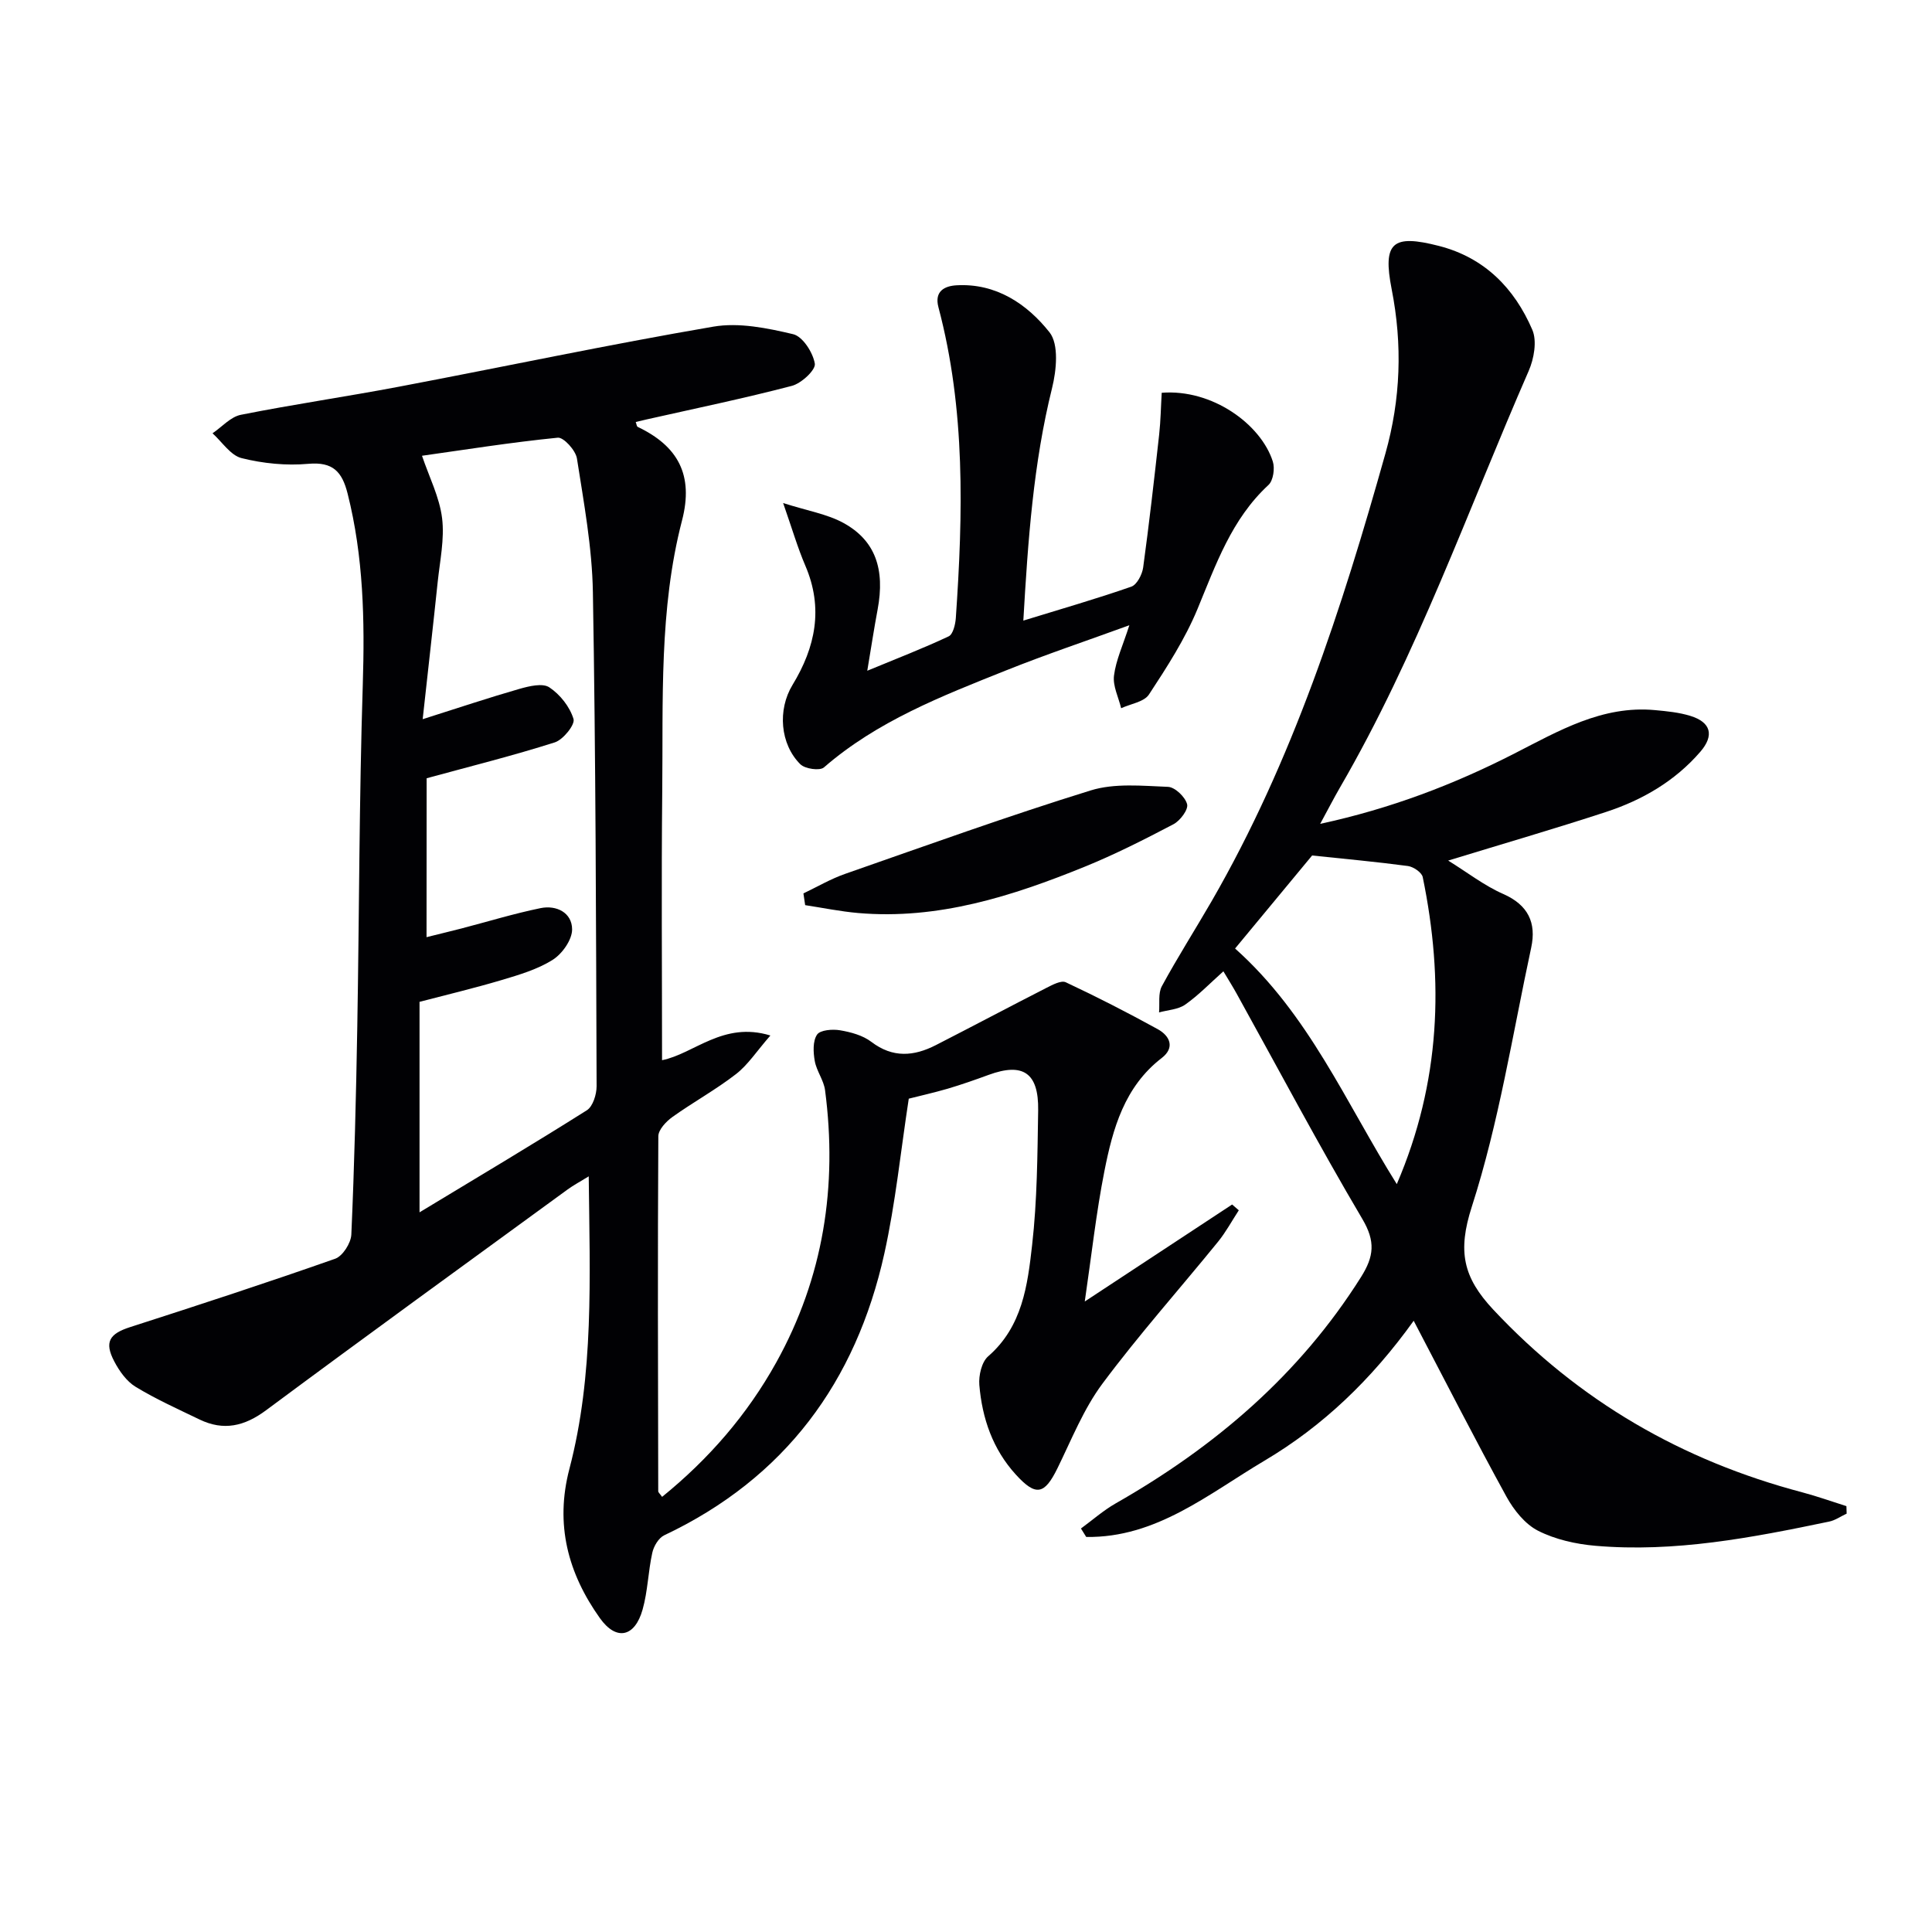 <svg enable-background="new 0 0 400 400" viewBox="0 0 400 400" xmlns="http://www.w3.org/2000/svg"><g fill="#010104"><path d="m188.15 227.47c-1.67 10.86-2.74 21.61-5.06 32.08-5.89 26.55-20.58 46.49-45.56 58.31-1.17.55-2.19 2.27-2.48 3.63-.86 3.88-.93 7.95-2.01 11.76-1.6 5.68-5.42 6.56-8.83 1.78-6.59-9.26-9.35-19.36-6.32-30.92 5.12-19.54 4.22-39.59 4-60.56-1.8 1.11-3.14 1.82-4.35 2.7-20.84 15.2-41.73 30.34-62.44 45.72-4.48 3.33-8.8 4.33-13.79 1.92-4.47-2.16-9.02-4.2-13.24-6.77-1.86-1.13-3.36-3.25-4.41-5.25-2.12-4.03-.99-5.73 3.26-7.1 14.21-4.57 28.4-9.21 42.47-14.16 1.56-.55 3.27-3.24 3.35-5.01.63-14.3.98-28.61 1.23-42.91.41-23.64.39-47.3 1.14-70.93.42-13.36.15-26.52-3.14-39.56-1.14-4.52-3.02-6.63-8.15-6.17-4.55.41-9.36-.07-13.8-1.18-2.29-.57-4.03-3.35-6.02-5.14 1.95-1.32 3.74-3.41 5.87-3.83 10.89-2.17 21.89-3.76 32.79-5.83 21.68-4.11 43.28-8.7 65.02-12.42 5.3-.91 11.17.29 16.53 1.56 1.98.47 4.12 3.81 4.49 6.11.21 1.29-2.79 4.08-4.76 4.59-9.93 2.6-20.01 4.68-30.03 6.94-.76.17-1.51.36-2.29.54.17.45.2.91.41 1.01 8.34 3.98 11.63 9.96 9.17 19.4-4.77 18.38-3.89 37.29-4.09 56.06-.19 18.46-.04 36.93-.04 55.66 6.62-1.31 12.65-8.11 22.43-5.11-2.85 3.26-4.64 6.07-7.12 7.99-4.18 3.24-8.87 5.81-13.18 8.89-1.29.93-2.89 2.62-2.9 3.98-.15 24.49-.07 48.99-.02 73.49 0 .25.33.5.8 1.17 9.66-7.83 17.63-17.02 23.64-27.84 9.78-17.61 12.7-36.52 10.1-56.35-.27-2.07-1.76-3.97-2.13-6.04-.32-1.79-.44-4.12.47-5.47.65-.97 3.21-1.17 4.77-.9 2.25.38 4.71 1.05 6.48 2.4 4.44 3.38 8.81 2.99 13.35.67 7.64-3.91 15.23-7.94 22.87-11.84 1.26-.64 3.07-1.62 4.03-1.17 6.44 3.02 12.78 6.27 19.02 9.7 2.55 1.4 3.63 3.83.84 5.98-7.73 5.96-10.13 14.63-11.87 23.45-1.7 8.6-2.65 17.34-4.06 26.96 10.76-7.08 20.63-13.58 30.51-20.08l1.38 1.2c-1.42 2.17-2.66 4.49-4.29 6.5-7.97 9.81-16.4 19.26-23.94 29.39-3.91 5.25-6.4 11.58-9.32 17.53-2.69 5.47-4.46 5.85-8.61 1.3-4.78-5.24-6.98-11.65-7.56-18.56-.16-1.95.48-4.75 1.82-5.92 7.11-6.17 8.17-14.74 9.11-23.06 1.05-9.23 1.1-18.59 1.25-27.9.12-7.77-3.15-9.92-10.25-7.32-2.81 1.03-5.64 2.02-8.5 2.87-2.83.82-5.73 1.47-8.04 2.06zm-99.84-33.44c2.79-.7 5.03-1.23 7.27-1.81 5.44-1.42 10.83-3.07 16.33-4.2 3.31-.68 6.52.94 6.54 4.39.01 2.16-2.05 5.07-4.02 6.31-3.15 1.99-6.94 3.1-10.58 4.19-5.68 1.69-11.45 3.06-16.99 4.51v43.58c11.99-7.25 23.41-14.04 34.64-21.13 1.25-.79 2.02-3.28 2.02-4.97-.12-34.11-.18-68.22-.77-102.33-.16-9.24-1.87-18.47-3.3-27.64-.26-1.68-2.75-4.43-3.97-4.31-9.67.96-19.28 2.5-28.11 3.74 1.49 4.41 3.62 8.56 4.16 12.92.53 4.33-.46 8.87-.92 13.3-.96 9.18-2.01 18.36-3.1 28.32 7.41-2.35 13.68-4.45 20.02-6.27 2-.57 4.79-1.25 6.19-.33 2.23 1.47 4.26 4.04 5.02 6.56.36 1.17-2.14 4.28-3.87 4.84-8.63 2.75-17.43 4.94-26.54 7.43-.02 10.41-.02 21.34-.02 32.9z"/><path d="m273.33 170.57c14.61-3.16 27.66-8.14 40.23-14.57 9.14-4.67 18.17-9.99 29.08-8.98 2.47.23 4.99.47 7.34 1.2 4.25 1.31 4.99 4.03 2.05 7.43-5.25 6.08-12.02 10-19.53 12.46-10.54 3.45-21.2 6.55-32.67 10.06 3.96 2.45 7.45 5.18 11.38 6.91 5.19 2.28 6.91 5.98 5.81 11.11-3.86 17.94-6.69 36.23-12.29 53.62-2.99 9.27-1.83 14.65 4.47 21.37 17.71 18.9 39.04 31.21 63.9 37.78 3.09.82 6.12 1.9 9.18 2.87.02.52.03 1.03.05 1.55-1.21.56-2.36 1.39-3.63 1.65-15.95 3.33-31.97 6.42-48.38 5.01-4.05-.35-8.31-1.3-11.89-3.12-2.69-1.37-5.01-4.28-6.53-7.04-6.47-11.78-12.58-23.77-19.21-36.43-8.73 12.17-18.81 21.81-30.91 28.98-11.58 6.87-22.4 16-36.89 15.78-.36-.58-.73-1.17-1.09-1.75 2.38-1.74 4.62-3.73 7.16-5.18 20.57-11.72 38.09-26.65 50.83-46.89 2.68-4.26 3.02-7.36.27-12.01-9.05-15.31-17.38-31.05-26-46.61-.8-1.45-1.68-2.85-2.77-4.67-2.75 2.45-5.13 4.94-7.9 6.89-1.46 1.03-3.59 1.11-5.42 1.62.16-1.83-.22-3.95.58-5.43 3.25-5.99 6.92-11.74 10.33-17.64 16.75-29.04 26.96-60.62 35.96-92.66 3.16-11.24 3.55-22.52 1.29-34-1.9-9.71.16-11.44 9.8-8.96 9.45 2.43 15.62 8.77 19.32 17.36 1 2.33.35 5.99-.75 8.51-12.62 28.91-23.13 58.78-39.04 86.2-1.3 2.24-2.49 4.57-4.13 7.58zm15.86 74.59c9.09-21.16 9.78-42.17 5.37-63.57-.2-.96-1.92-2.13-3.06-2.29-6.52-.87-13.08-1.47-19.84-2.18-5.06 6.11-10.51 12.69-15.95 19.26 15.29 13.64 22.89 31.85 33.48 48.78z"/><path d="m162.14 104.15c5.12 1.63 9.11 2.28 12.45 4.1 6.64 3.62 8.68 9.58 7.11 17.95-.73 3.88-1.32 7.78-2.14 12.67 6.28-2.6 11.66-4.67 16.85-7.12.9-.42 1.38-2.44 1.48-3.76 1.49-21.61 2.03-43.18-3.6-64.39-.89-3.36 1.35-4.39 3.72-4.53 8.21-.48 14.64 3.87 19.28 9.73 1.97 2.49 1.44 7.86.53 11.54-3.87 15.58-4.98 31.4-5.95 48.15 7.95-2.45 15.23-4.54 22.36-7.03 1.16-.41 2.25-2.52 2.45-3.97 1.25-9.14 2.29-18.32 3.31-27.5.32-2.91.36-5.85.53-8.67 10.48-.82 20.54 6.53 23 14.22.46 1.43.1 3.95-.9 4.87-7.64 7.07-10.87 16.45-14.7 25.7-2.58 6.22-6.32 12.01-10.04 17.68-1.01 1.54-3.79 1.93-5.76 2.84-.54-2.26-1.75-4.6-1.48-6.75.4-3.2 1.85-6.28 3.18-10.43-8.94 3.26-17.37 6.08-25.6 9.38-13.26 5.3-26.6 10.47-37.64 20.06-.86.74-3.91.3-4.88-.66-4.2-4.18-4.74-11.28-1.62-16.42 4.76-7.82 6.43-15.9 2.66-24.68-1.59-3.71-2.73-7.63-4.6-12.98z"/><path d="m166.34 184.97c2.88-1.37 5.66-3.01 8.65-4.05 16.89-5.9 33.74-11.98 50.82-17.27 4.96-1.54 10.67-.95 16.02-.74 1.45.06 3.57 2.11 3.95 3.6.28 1.11-1.44 3.41-2.83 4.14-6.02 3.16-12.11 6.25-18.41 8.81-15 6.09-30.32 11-46.87 9.57-3.68-.32-7.31-1.07-10.97-1.63-.12-.81-.24-1.62-.36-2.43z"/></g></svg>